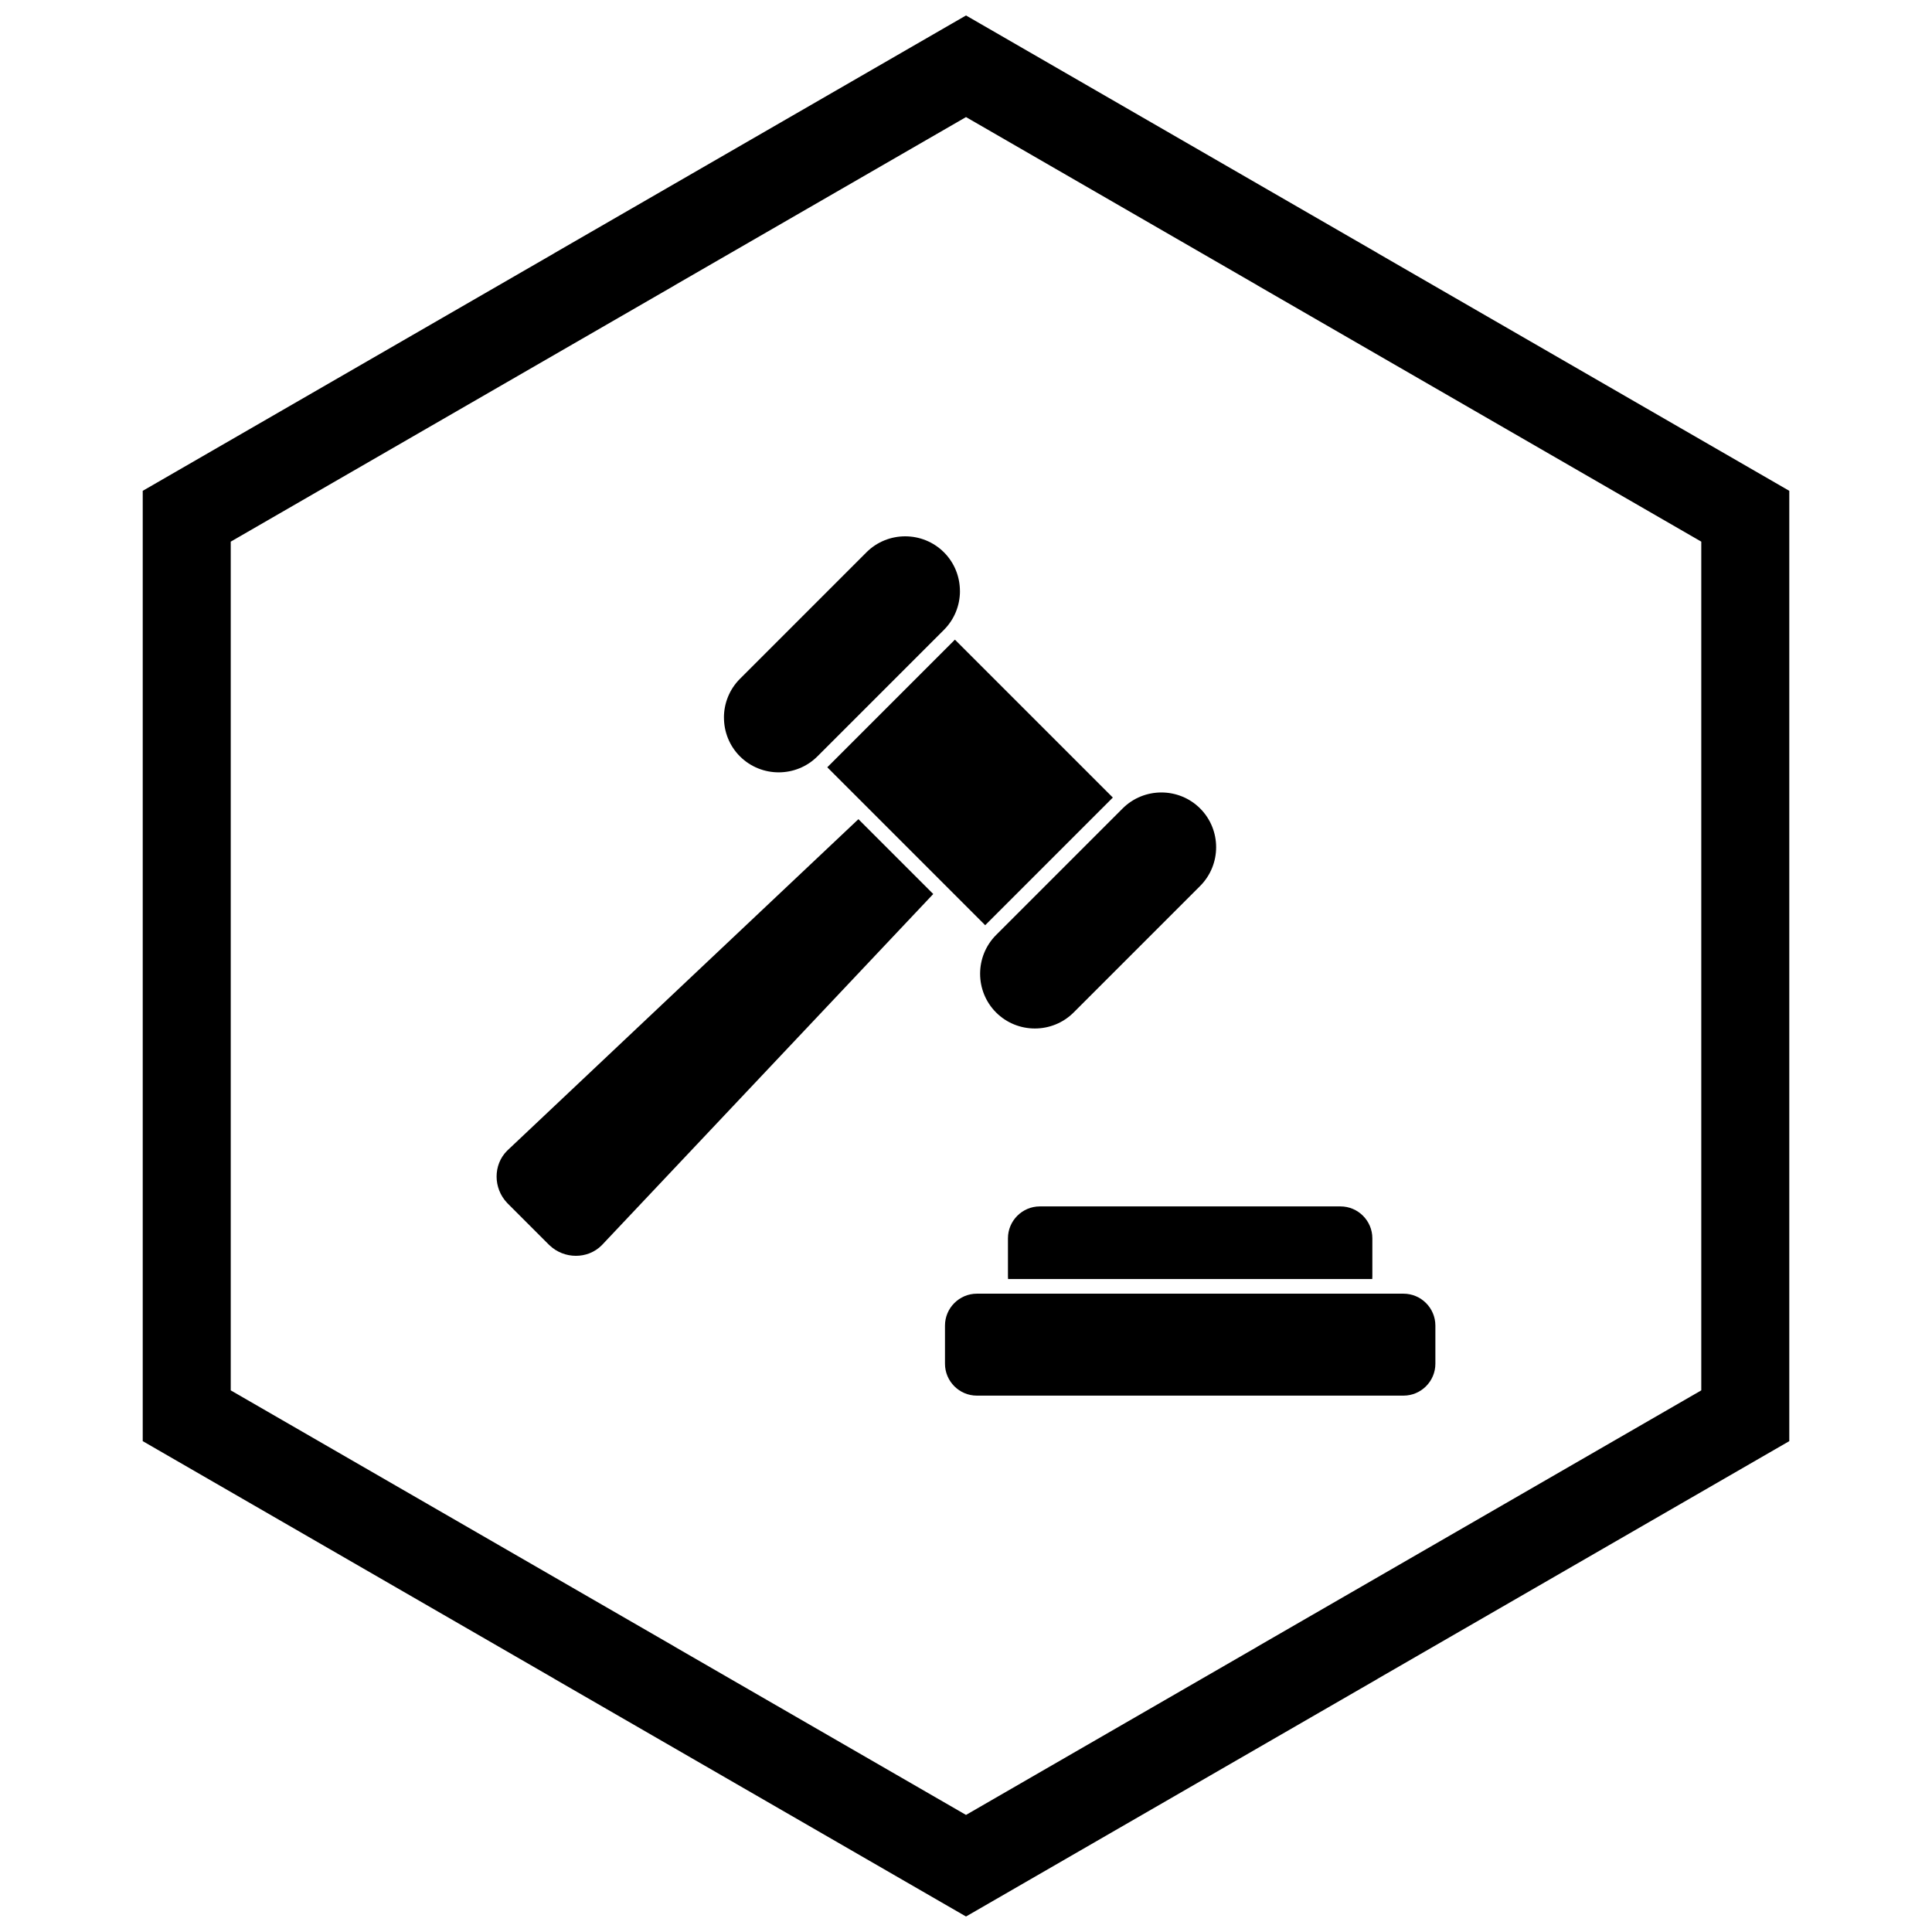 <?xml version="1.0" encoding="UTF-8"?>
<!-- Uploaded to: SVG Repo, www.svgrepo.com, Generator: SVG Repo Mixer Tools -->
<svg width="800px" height="800px" version="1.1" viewBox="144 144 512 512" xmlns="http://www.w3.org/2000/svg">
 <defs>
  <clipPath id="a">
   <path d="m181 148.09h438v503.81h-438z"/>
  </clipPath>
 </defs>
 <path d="m397.06 313.51 41.852 41.852-0.148 0.145-33.531 33.535-0.148 0.148-41.848-41.852 33.68-33.68z"/>
 <path d="m394.16 290.37c2.82 2.82 4.231 6.543 4.231 10.27h0.008c0 3.719-1.414 7.441-4.238 10.27l-33.531 33.531c-2.824 2.824-6.547 4.238-10.27 4.238-3.719 0-7.441-1.414-10.27-4.238-2.82-2.82-4.231-6.543-4.231-10.27h-0.008c0-3.719 1.414-7.441 4.238-10.27l33.531-33.531c2.824-2.824 6.547-4.238 10.27-4.238 3.719 0 7.441 1.414 10.27 4.238z"/>
 <path d="m462.05 358.25c2.824 2.824 4.238 6.547 4.238 10.27 0 3.719-1.414 7.441-4.238 10.27l-33.531 33.531c-2.824 2.824-6.547 4.238-10.27 4.238-3.719 0-7.441-1.414-10.27-4.238-2.824-2.824-4.238-6.547-4.238-10.27 0-3.719 1.414-7.441 4.238-10.27l33.531-33.531c2.824-2.824 6.547-4.238 10.27-4.238 3.719 0 7.441 1.414 10.27 4.238z"/>
 <path d="m391.32 380.92-87.672 92.898c-0.051 0.051-0.113 0.117-0.195 0.199l0.004 0.004c-1.883 1.883-4.375 2.797-6.883 2.785-2.481-0.012-4.977-0.938-6.891-2.742v-0.008c-0.234-0.223-0.105-0.086-0.215-0.195l-10.918-10.918-0.203-0.215c-1.805-1.914-2.731-4.406-2.742-6.891-0.012-2.508 0.906-5 2.785-6.883l0.203-0.191 92.898-87.672z"/>
 <path d="m402.88 486.84h113.06c2.324 0 4.441 0.949 5.969 2.481 1.531 1.531 2.481 3.644 2.481 5.969v10.117c0 2.324-0.949 4.441-2.481 5.969-1.531 1.531-3.644 2.481-5.969 2.481h-113.06c-2.324 0-4.438-0.949-5.969-2.481s-2.481-3.644-2.481-5.969v-10.117c0-2.324 0.949-4.438 2.481-5.969s3.644-2.481 5.969-2.481z"/>
 <path d="m419.57 463.71h79.668c2.324 0 4.441 0.949 5.969 2.481 1.531 1.531 2.481 3.644 2.481 5.969v10.117c0 0.227-0.008 0.453-0.027 0.676h-96.516c-0.02-0.223-0.027-0.449-0.027-0.676v-10.117c0-2.324 0.949-4.438 2.481-5.969s3.644-2.481 5.969-2.481z"/>
 <g clip-path="url(#a)">
  <path d="m403.89 150.34 105.2 60.738-0.008 0.012 105.18 60.723 3.918 2.262v251.84l-3.918 2.262-105.18 60.723 0.008 0.012-105.2 60.738-3.887 2.242-3.887-2.242-105.2-60.738 0.008-0.012-105.18-60.723-3.918-2.262v-251.84l3.918-2.262 105.18-60.723-0.008-0.012 105.2-60.738 3.887-2.242zm-3.887 24.688-77.191 44.566 0.008 0.012-117.67 67.934v224.92l117.67 67.934-0.008 0.012 77.191 44.566 77.191-44.566-0.008-0.012 117.67-67.934v-224.92l-117.67-67.934 0.008-0.012z"/>
 </g>
</svg>